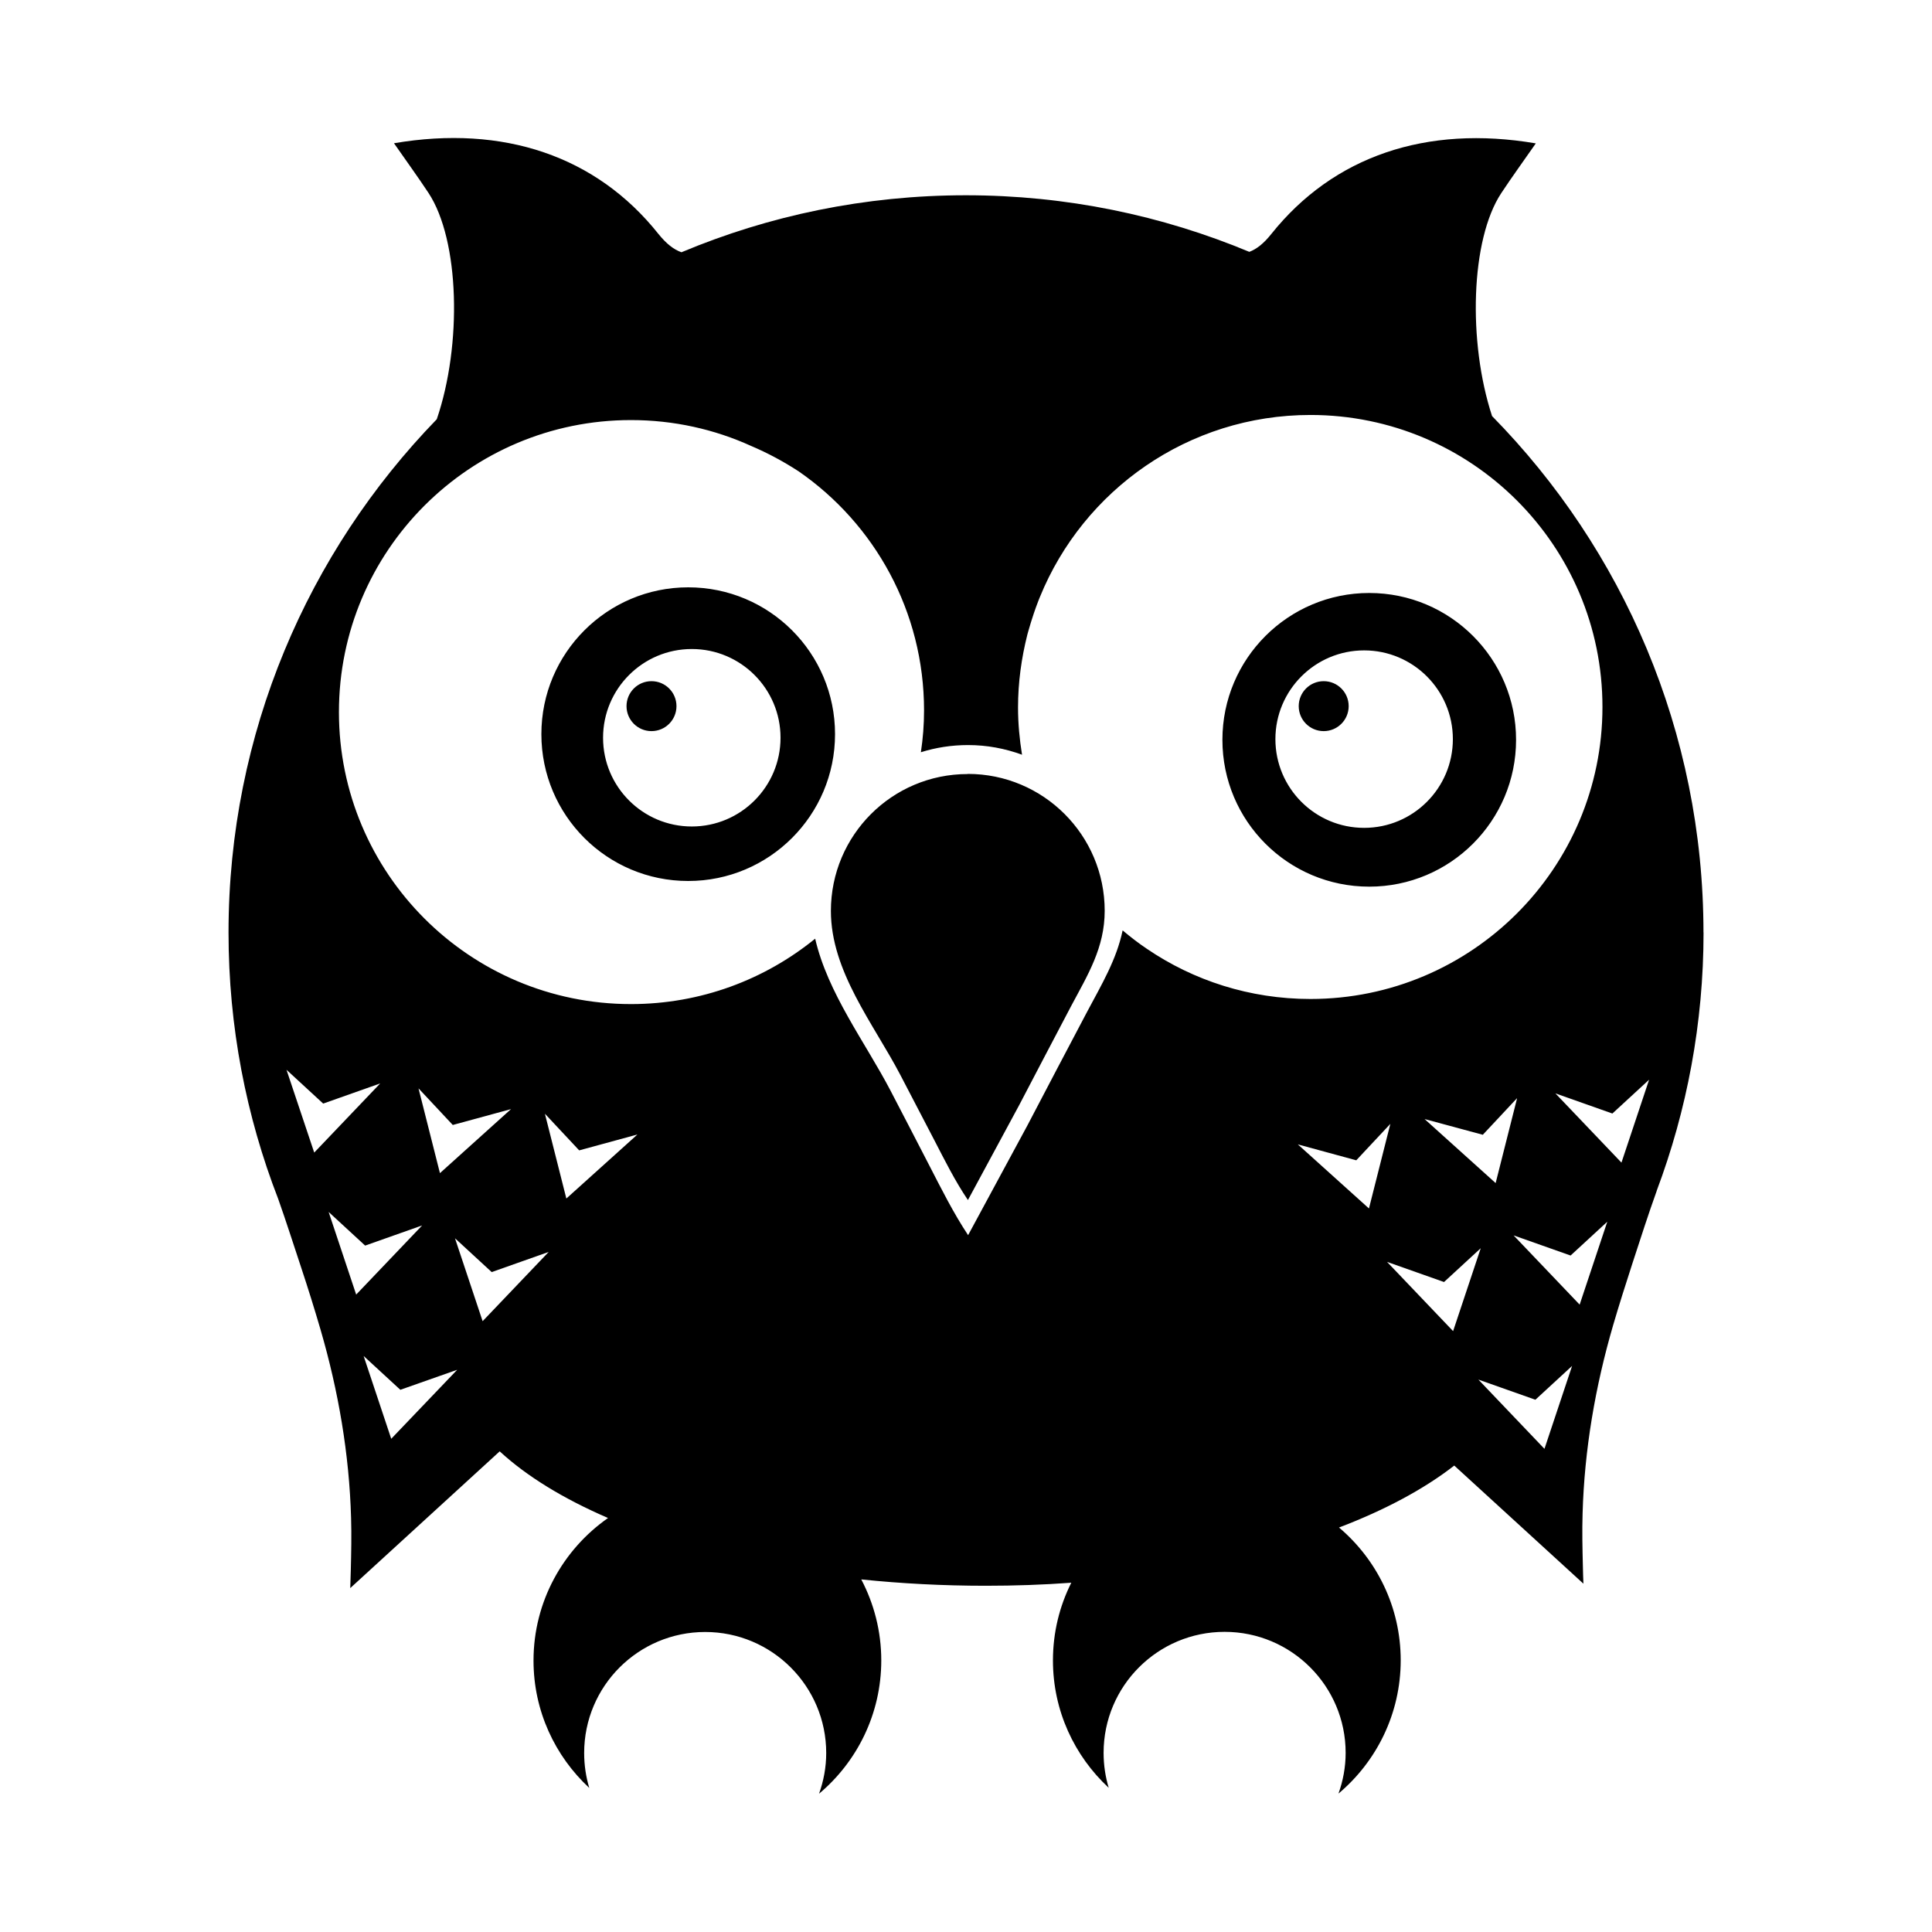 <?xml version="1.0" encoding="utf-8"?><!-- Скачано с сайта svg4.ru / Downloaded from svg4.ru -->
<svg fill="#000000" width="800px" height="800px" viewBox="0 0 14 14" role="img" focusable="false" aria-hidden="true" xmlns="http://www.w3.org/2000/svg"><path d="m 4.902,5.117 c 0,0.1 -0.081,0.181 -0.181,0.181 -0.1,0 -0.181,-0.081 -0.181,-0.181 0,-0.1 0.081,-0.181 0.181,-0.181 0.1,0 0.181,0.081 0.181,0.181 z m 0.085,-0.861 c -0.587,0 -1.064,0.476 -1.064,1.064 0,0.588 0.476,1.064 1.064,1.064 0.587,0 1.064,-0.476 1.064,-1.064 0,-0.588 -0.476,-1.064 -1.064,-1.064 z m 0.026,1.733 c -0.355,0 -0.643,-0.288 -0.643,-0.643 0,-0.355 0.288,-0.643 0.643,-0.643 0.355,0 0.643,0.288 0.643,0.643 0,0.355 -0.288,0.643 -0.643,0.643 z m 4.579,-0.691 c 0.1,0 0.181,-0.081 0.181,-0.181 0,-0.1 -0.081,-0.181 -0.181,-0.181 -0.1,0 -0.181,0.081 -0.181,0.181 0,0.1 0.081,0.181 0.181,0.181 z m 0.33,1.127 c 0.587,0 1.064,-0.476 1.064,-1.064 0,-0.587 -0.476,-1.064 -1.064,-1.064 -0.587,0 -1.064,0.476 -1.064,1.064 0,0.588 0.476,1.064 1.064,1.064 z m -0.037,-1.712 c 0.355,0 0.643,0.288 0.643,0.643 0,0.355 -0.288,0.643 -0.643,0.643 -0.355,0 -0.643,-0.288 -0.643,-0.643 0,-0.355 0.288,-0.643 0.643,-0.643 z m 2.459,2.046 c 0,-1.458 -0.585,-2.78 -1.532,-3.744 -0.176,-0.537 -0.156,-1.279 0.067,-1.616 0.078,-0.118 0.161,-0.232 0.25,-0.36 -0.792,-0.135 -1.466,0.092 -1.917,0.657 -0.055,0.069 -0.106,0.109 -0.159,0.129 -0.633,-0.264 -1.326,-0.41 -2.054,-0.41 -0.731,0 -1.427,0.147 -2.061,0.413 C 4.882,1.808 4.829,1.767 4.771,1.695 4.321,1.13 3.647,0.903 2.855,1.038 c 0.089,0.128 0.172,0.242 0.25,0.36 0.226,0.343 0.244,1.102 0.06,1.64 -0.933,0.962 -1.509,2.274 -1.509,3.72 0,0.681 0.128,1.332 0.36,1.93 0.058,0.164 0.111,0.33 0.166,0.496 0.05,0.151 0.097,0.301 0.141,0.452 0.129,0.443 0.208,0.901 0.221,1.363 0.004,0.126 0.001,0.253 -0.002,0.379 -0.001,0.043 -0.003,0.087 -0.004,0.13 l 1.083,-0.991 c 0.196,0.181 0.463,0.344 0.785,0.483 -0.326,0.228 -0.54,0.606 -0.54,1.033 0,0.365 0.156,0.693 0.404,0.923 -0.024,-0.08 -0.037,-0.165 -0.037,-0.253 0,-0.485 0.393,-0.877 0.877,-0.877 0.484,0 0.877,0.393 0.877,0.877 0,0.104 -0.019,0.203 -0.052,0.295 0.275,-0.231 0.451,-0.578 0.451,-0.966 0,-0.212 -0.053,-0.412 -0.145,-0.587 0.29,0.03 0.591,0.046 0.901,0.046 0.211,0 0.418,-0.007 0.621,-0.022 -0.085,0.169 -0.133,0.36 -0.133,0.563 0,0.365 0.156,0.693 0.404,0.923 -0.024,-0.08 -0.037,-0.165 -0.037,-0.253 0,-0.485 0.393,-0.877 0.877,-0.877 0.484,0 0.877,0.393 0.877,0.877 0,0.104 -0.019,0.203 -0.052,0.295 0.275,-0.231 0.451,-0.578 0.451,-0.966 0,-0.386 -0.174,-0.731 -0.447,-0.962 0.333,-0.127 0.617,-0.279 0.835,-0.449 l 0.936,0.856 c -0.002,-0.043 -0.003,-0.087 -0.004,-0.13 -0.003,-0.126 -0.006,-0.252 -0.002,-0.379 0.013,-0.462 0.092,-0.92 0.221,-1.363 0.044,-0.15 0.092,-0.301 0.141,-0.452 0.057,-0.174 0.113,-0.35 0.175,-0.522 l -4.73e-4,0 c 0.219,-0.583 0.34,-1.215 0.34,-1.875 z M 2.277,8.352 2.076,7.752 2.342,7.997 2.755,7.851 2.277,8.352 Z m 0.103,0.429 0.266,0.245 0.413,-0.146 -0.478,0.501 -0.2,-0.6 z m 0.654,-0.893 0.247,0.264 0.422,-0.115 -0.515,0.464 -0.155,-0.613 z M 2.835,10.426 2.635,9.826 2.901,10.071 3.313,9.926 2.835,10.426 Z m 0.662,-0.853 -0.2,-0.6 0.266,0.245 0.413,-0.146 -0.478,0.501 z m 0.453,-1.501 0.247,0.264 0.422,-0.115 -0.515,0.464 -0.155,-0.613 z m 3.065,0.878 C 6.91,8.792 6.821,8.614 6.738,8.453 6.644,8.27 6.548,8.086 6.453,7.903 6.27,7.553 5.998,7.197 5.907,6.802 5.543,7.098 5.079,7.276 4.572,7.276 c -1.169,0 -2.116,-0.948 -2.116,-2.116 0,-1.169 0.948,-2.116 2.116,-2.116 0.311,0 0.606,0.067 0.872,0.188 0.12,0.051 0.235,0.113 0.344,0.184 0.549,0.38 0.908,1.014 0.908,1.732 0,0.103 -0.008,0.204 -0.023,0.303 0.108,-0.034 0.223,-0.052 0.342,-0.052 0.137,0 0.268,0.025 0.391,0.07 -0.018,-0.112 -0.029,-0.226 -0.029,-0.342 0,-0.183 0.025,-0.36 0.068,-0.53 0.002,-0.009 0.005,-0.017 0.007,-0.025 0.012,-0.042 0.025,-0.085 0.039,-0.126 0.01,-0.029 0.02,-0.058 0.031,-0.086 0.005,-0.012 0.009,-0.024 0.014,-0.035 0.315,-0.773 1.074,-1.318 1.96,-1.318 1.169,0 2.116,0.948 2.116,2.116 0,1.169 -0.948,2.116 -2.116,2.116 -0.44,0 -0.848,-0.134 -1.186,-0.364 -0.061,-0.041 -0.119,-0.086 -0.175,-0.133 -0.044,0.211 -0.151,0.39 -0.258,0.591 -0.145,0.274 -0.289,0.549 -0.433,0.824 l -0.428,0.792 z m 3.978,-0.99 -0.155,0.613 -0.515,-0.464 0.422,0.114 0.247,-0.264 z m -1.587,0.333 0.422,0.115 0.247,-0.264 -0.155,0.613 -0.515,-0.464 z m 1.123,1.352 -0.478,-0.501 0.413,0.146 0.266,-0.245 -0.2,0.6 z m 0.662,0.853 -0.478,-0.501 0.413,0.146 0.266,-0.245 -0.2,0.6 z m 0.255,-1.045 -0.478,-0.501 0.413,0.146 0.266,-0.245 -0.2,0.6 z m 0.303,-1.029 -0.478,-0.501 0.413,0.146 0.266,-0.245 -0.2,0.6 z m -4.737,-2.815 c -0.548,0 -0.991,0.444 -0.991,0.992 0,0.437 0.308,0.816 0.502,1.186 0.083,0.159 0.166,0.319 0.249,0.478 0.072,0.139 0.149,0.294 0.242,0.431 l 0.372,-0.689 c 0.125,-0.239 0.25,-0.478 0.376,-0.717 0.121,-0.227 0.243,-0.423 0.243,-0.69 0,-0.548 -0.444,-0.992 -0.992,-0.992 z"/></svg>